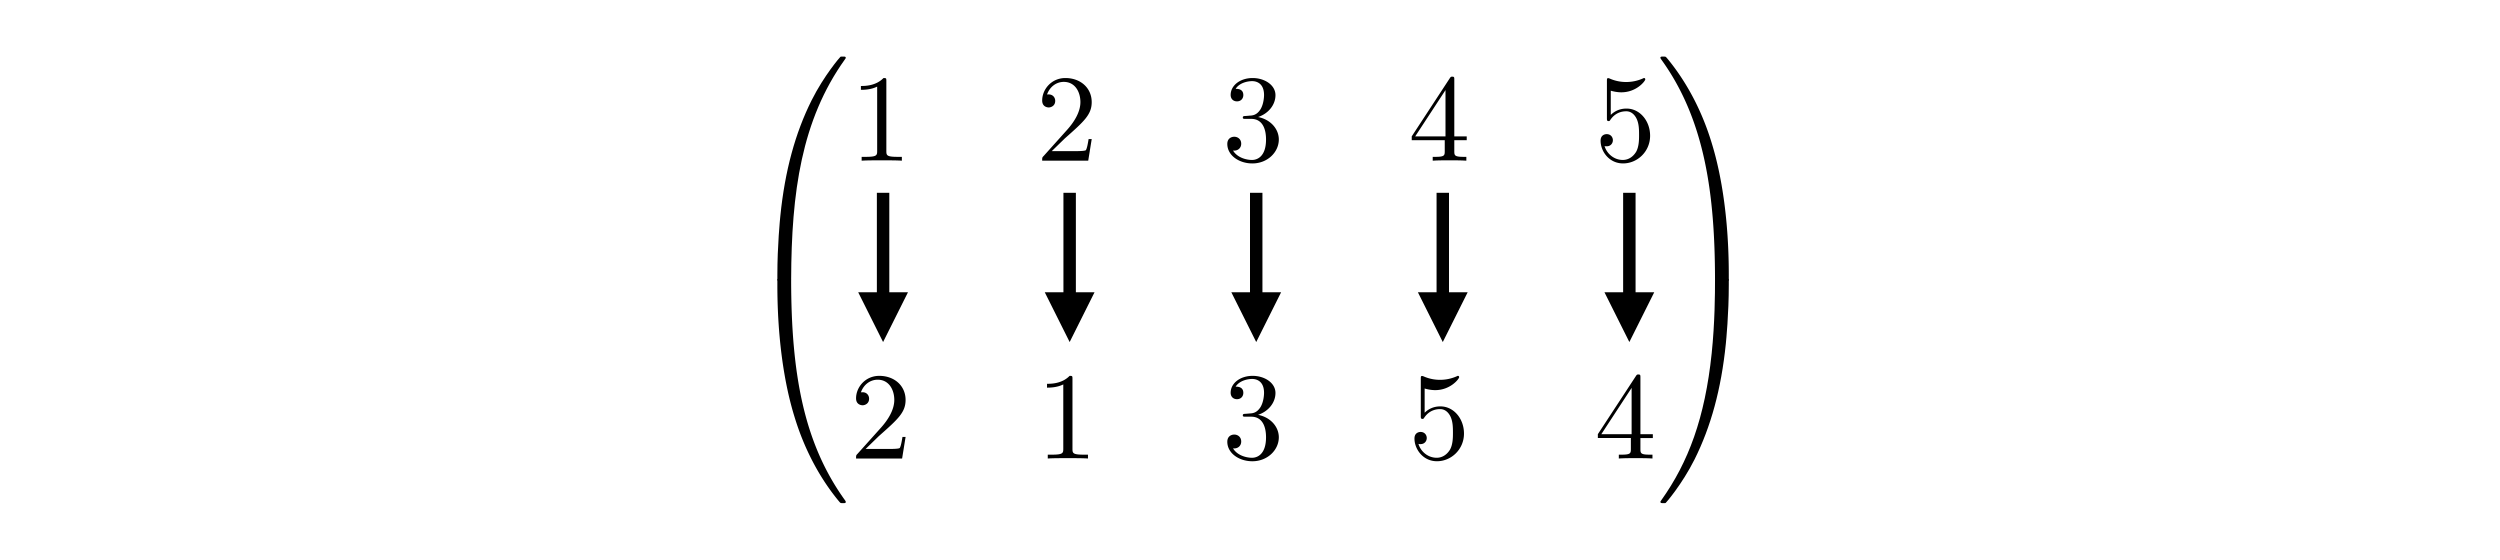 <?xml version="1.0" encoding="UTF-8"?>
<svg xmlns="http://www.w3.org/2000/svg" width="402" height="90" overflow="hidden">
  <path d="M126.657 45.2c.44 0 .56 0 .56-.279.04-13.99 1.656-25.606 8.641-35.366.14-.18.14-.22.14-.26 0-.199-.14-.199-.46-.199-.319 0-.359 0-.398.04-.08.06-2.615 2.974-4.63 6.985-2.635 5.27-4.292 11.317-5.03 18.581-.06.62-.48 4.77-.48 9.5v.779c.02.22.14.22.56.22h1.097"></path>
  <path d="M125.56 44.799c-.42 0-.54 0-.56.22v.778c0 12.194 2.176 19.34 2.795 21.355 1.357 4.43 3.573 9.1 6.906 13.212.299.36.379.46.459.5.04.02.06.04.379.04.32 0 .459 0 .459-.2 0-.04 0-.08-.12-.26-6.646-9.22-8.642-20.317-8.662-35.366 0-.28-.12-.28-.559-.28h-1.097M142.525 13.067c0-.48 0-.519-.46-.519-1.237 1.277-2.993 1.277-3.632 1.277v.619c.4 0 1.577 0 2.615-.519v10.338c0 .719-.06.958-1.856.958h-.639v.619c.699-.06 2.435-.06 3.233-.06.799 0 2.535 0 3.233.06v-.619h-.638c-1.796 0-1.856-.22-1.856-.958V13.067M169.12 24.303l2.115-2.056c3.114-2.754 4.311-3.831 4.311-5.827 0-2.275-1.796-3.872-4.231-3.872-2.255 0-3.732 1.836-3.732 3.612 0 1.118.998 1.118 1.058 1.118.339 0 1.037-.24 1.037-1.058 0-.519-.359-1.038-1.057-1.038-.16 0-.2 0-.26.02.46-1.297 1.537-2.035 2.695-2.035 1.816 0 2.674 1.616 2.674 3.253 0 1.596-.998 3.173-2.096 4.41l-3.832 4.272c-.22.22-.22.26-.22.738h7.405l.56-3.473h-.5c-.1.6-.24 1.477-.439 1.777-.14.16-1.457.16-1.896.16h-3.592M202.301 18.815c1.636-.54 2.794-1.936 2.794-3.513 0-1.636-1.756-2.754-3.672-2.754-2.016 0-3.533 1.197-3.533 2.714 0 .659.44 1.038 1.018 1.038.619 0 1.018-.439 1.018-1.018 0-.998-.938-.998-1.237-.998.618-.978 1.936-1.237 2.654-1.237.818 0 1.916.439 1.916 2.235 0 .24-.04 1.397-.559 2.275-.599.958-1.277 1.018-1.776 1.038-.16.02-.639.06-.779.06-.16.02-.3.04-.3.24 0 .22.14.22.48.22h.878c1.637 0 2.375 1.356 2.375 3.312 0 2.715-1.377 3.293-2.255 3.293-.858 0-2.356-.339-3.054-1.517.698.1 1.317-.339 1.317-1.097 0-.719-.539-1.118-1.117-1.118-.48 0-1.118.28-1.118 1.158 0 1.816 1.856 3.133 4.031 3.133 2.436 0 4.252-1.816 4.252-3.852 0-1.636-1.257-3.193-3.333-3.612M232.315 22.547v1.736c0 .719-.039.938-1.516.938h-.419v.619c.818-.06 1.856-.06 2.694-.06.838 0 1.896 0 2.715.06v-.619h-.42c-1.477 0-1.517-.22-1.517-.938v-1.736h1.997v-.619h-1.997v-9.08c0-.4 0-.52-.319-.52-.179 0-.239 0-.399.24l-6.127 9.36v.619h5.308Zm.121-.619h-4.871l4.871-7.444v7.444ZM265.337 21.828c0-2.375-1.636-4.37-3.792-4.37-.958 0-1.816.319-2.534 1.017v-3.891c.399.12 1.057.26 1.696.26 2.455 0 3.852-1.817 3.852-2.077 0-.12-.06-.219-.2-.219-.02 0-.06 0-.16.06a6.594 6.594 0 0 1-2.714.579c-.798 0-1.716-.14-2.655-.56-.159-.06-.199-.06-.239-.06-.199 0-.199.16-.199.48v5.907c0 .36 0 .52.279.52.14 0 .18-.06.26-.18.219-.32.957-1.397 2.574-1.397 1.038 0 1.537.918 1.697 1.277.319.738.359 1.517.359 2.515 0 .698 0 1.896-.479 2.734-.479.778-1.218 1.297-2.136 1.297-1.456 0-2.594-1.058-2.933-2.235.06.02.119.04.339.04.659 0 .998-.499.998-.978s-.339-.978-.998-.978c-.279 0-.978.14-.978 1.058 0 1.716 1.377 3.652 3.612 3.652 2.316 0 4.351-1.916 4.351-4.45M139.192 72.192l2.115-2.056c3.114-2.754 4.311-3.832 4.311-5.827 0-2.275-1.796-3.872-4.23-3.872-2.256 0-3.733 1.836-3.733 3.612 0 1.118.998 1.118 1.058 1.118.339 0 1.038-.24 1.038-1.058 0-.519-.36-1.038-1.058-1.038-.16 0-.2 0-.26.02.46-1.297 1.537-2.035 2.695-2.035 1.816 0 2.674 1.616 2.674 3.253 0 1.596-.998 3.173-2.095 4.41l-3.832 4.272c-.22.22-.22.259-.22.738h7.404l.56-3.473h-.5c-.1.599-.24 1.477-.439 1.777-.14.16-1.457.16-1.896.16h-3.592M172.453 60.956c0-.48 0-.519-.46-.519-1.237 1.277-2.993 1.277-3.632 1.277v.619c.4 0 1.577 0 2.615-.519v10.338c0 .719-.06.958-1.856.958h-.639v.619c.698-.06 2.435-.06 3.233-.06s2.535 0 3.233.06v-.619h-.638c-1.797 0-1.856-.22-1.856-.958V60.956M202.301 66.704c1.636-.54 2.794-1.936 2.794-3.513 0-1.636-1.756-2.754-3.672-2.754-2.016 0-3.533 1.197-3.533 2.714 0 .659.44 1.038 1.018 1.038.619 0 1.018-.439 1.018-1.018 0-.998-.938-.998-1.237-.998.618-.978 1.936-1.237 2.654-1.237.818 0 1.916.439 1.916 2.235 0 .24-.04 1.397-.559 2.275-.599.958-1.277 1.018-1.776 1.038-.16.02-.639.06-.779.06-.16.02-.3.04-.3.24 0 .22.14.22.48.22h.878c1.637 0 2.375 1.356 2.375 3.312 0 2.715-1.377 3.293-2.255 3.293-.858 0-2.356-.34-3.054-1.517.698.1 1.317-.339 1.317-1.097 0-.719-.539-1.118-1.117-1.118-.48 0-1.118.28-1.118 1.158 0 1.816 1.856 3.133 4.031 3.133 2.436 0 4.252-1.816 4.252-3.852 0-1.636-1.257-3.193-3.333-3.612M235.409 69.717c0-2.375-1.636-4.37-3.792-4.37-.958 0-1.816.319-2.534 1.017v-3.891c.399.12 1.057.26 1.696.26 2.455 0 3.852-1.817 3.852-2.077 0-.12-.06-.219-.2-.219-.02 0-.059 0-.16.06a6.596 6.596 0 0 1-2.714.579c-.798 0-1.716-.14-2.654-.56-.16-.06-.2-.06-.24-.06-.199 0-.199.16-.199.48v5.907c0 .36 0 .52.279.52.14 0 .18-.06.26-.18.219-.32.957-1.397 2.574-1.397 1.038 0 1.537.918 1.697 1.277.319.738.359 1.517.359 2.515 0 .698 0 1.896-.479 2.734-.479.778-1.218 1.297-2.135 1.297-1.457 0-2.595-1.058-2.934-2.235.06.02.119.04.339.04.659 0 .998-.499.998-.978s-.339-.978-.998-.978c-.279 0-.978.14-.978 1.058 0 1.716 1.377 3.652 3.612 3.652 2.316 0 4.351-1.916 4.351-4.45M262.243 70.436v1.736c0 .719-.039.938-1.516.938h-.42v.619c.819-.06 1.857-.06 2.695-.06.838 0 1.896 0 2.715.06v-.619h-.42c-1.477 0-1.517-.22-1.517-.938v-1.736h1.996v-.619h-1.996v-9.08c0-.4 0-.52-.319-.52-.18 0-.239 0-.399.24l-6.127 9.36v.619h5.308Zm.121-.619h-4.871l4.871-7.444v7.444ZM277.99 44.203c0-12.195-2.175-19.34-2.794-21.356-1.358-4.43-3.573-9.1-6.906-13.212-.299-.36-.379-.459-.459-.499-.039-.02-.06-.04-.379-.04-.299 0-.459 0-.459.2 0 .04 0 .08.26.439 6.945 9.7 8.502 21.674 8.521 35.186 0 .28.121.28.559.28h1.098c.419 0 .539 0 .559-.22v-.778"></path>
  <path d="M277.99 45.018c-.02-.22-.14-.22-.559-.22h-1.098c-.438 0-.559 0-.559.28 0 2.056-.019 6.806-.539 11.776-1.077 10.318-3.732 17.463-8.103 23.59-.139.18-.139.22-.139.26 0 .2.16.2.459.2.319 0 .359 0 .399-.04.08-.06 2.615-2.975 4.631-6.986 2.634-5.27 4.29-11.317 5.029-18.581.059-.619.479-4.77.479-9.5v-.779M143 31v17.333h-2V31Zm3 16-4 8-4-8ZM173 31v17.333h-2V31Zm3 16-4 8-4-8ZM203 31v17.333h-2V31Zm3 16-4 8-4-8ZM233 31v17.333h-2V31Zm3 16-4 8-4-8ZM263 31v17.333h-2V31Zm3 16-4 8-4-8Z"></path>
</svg>
